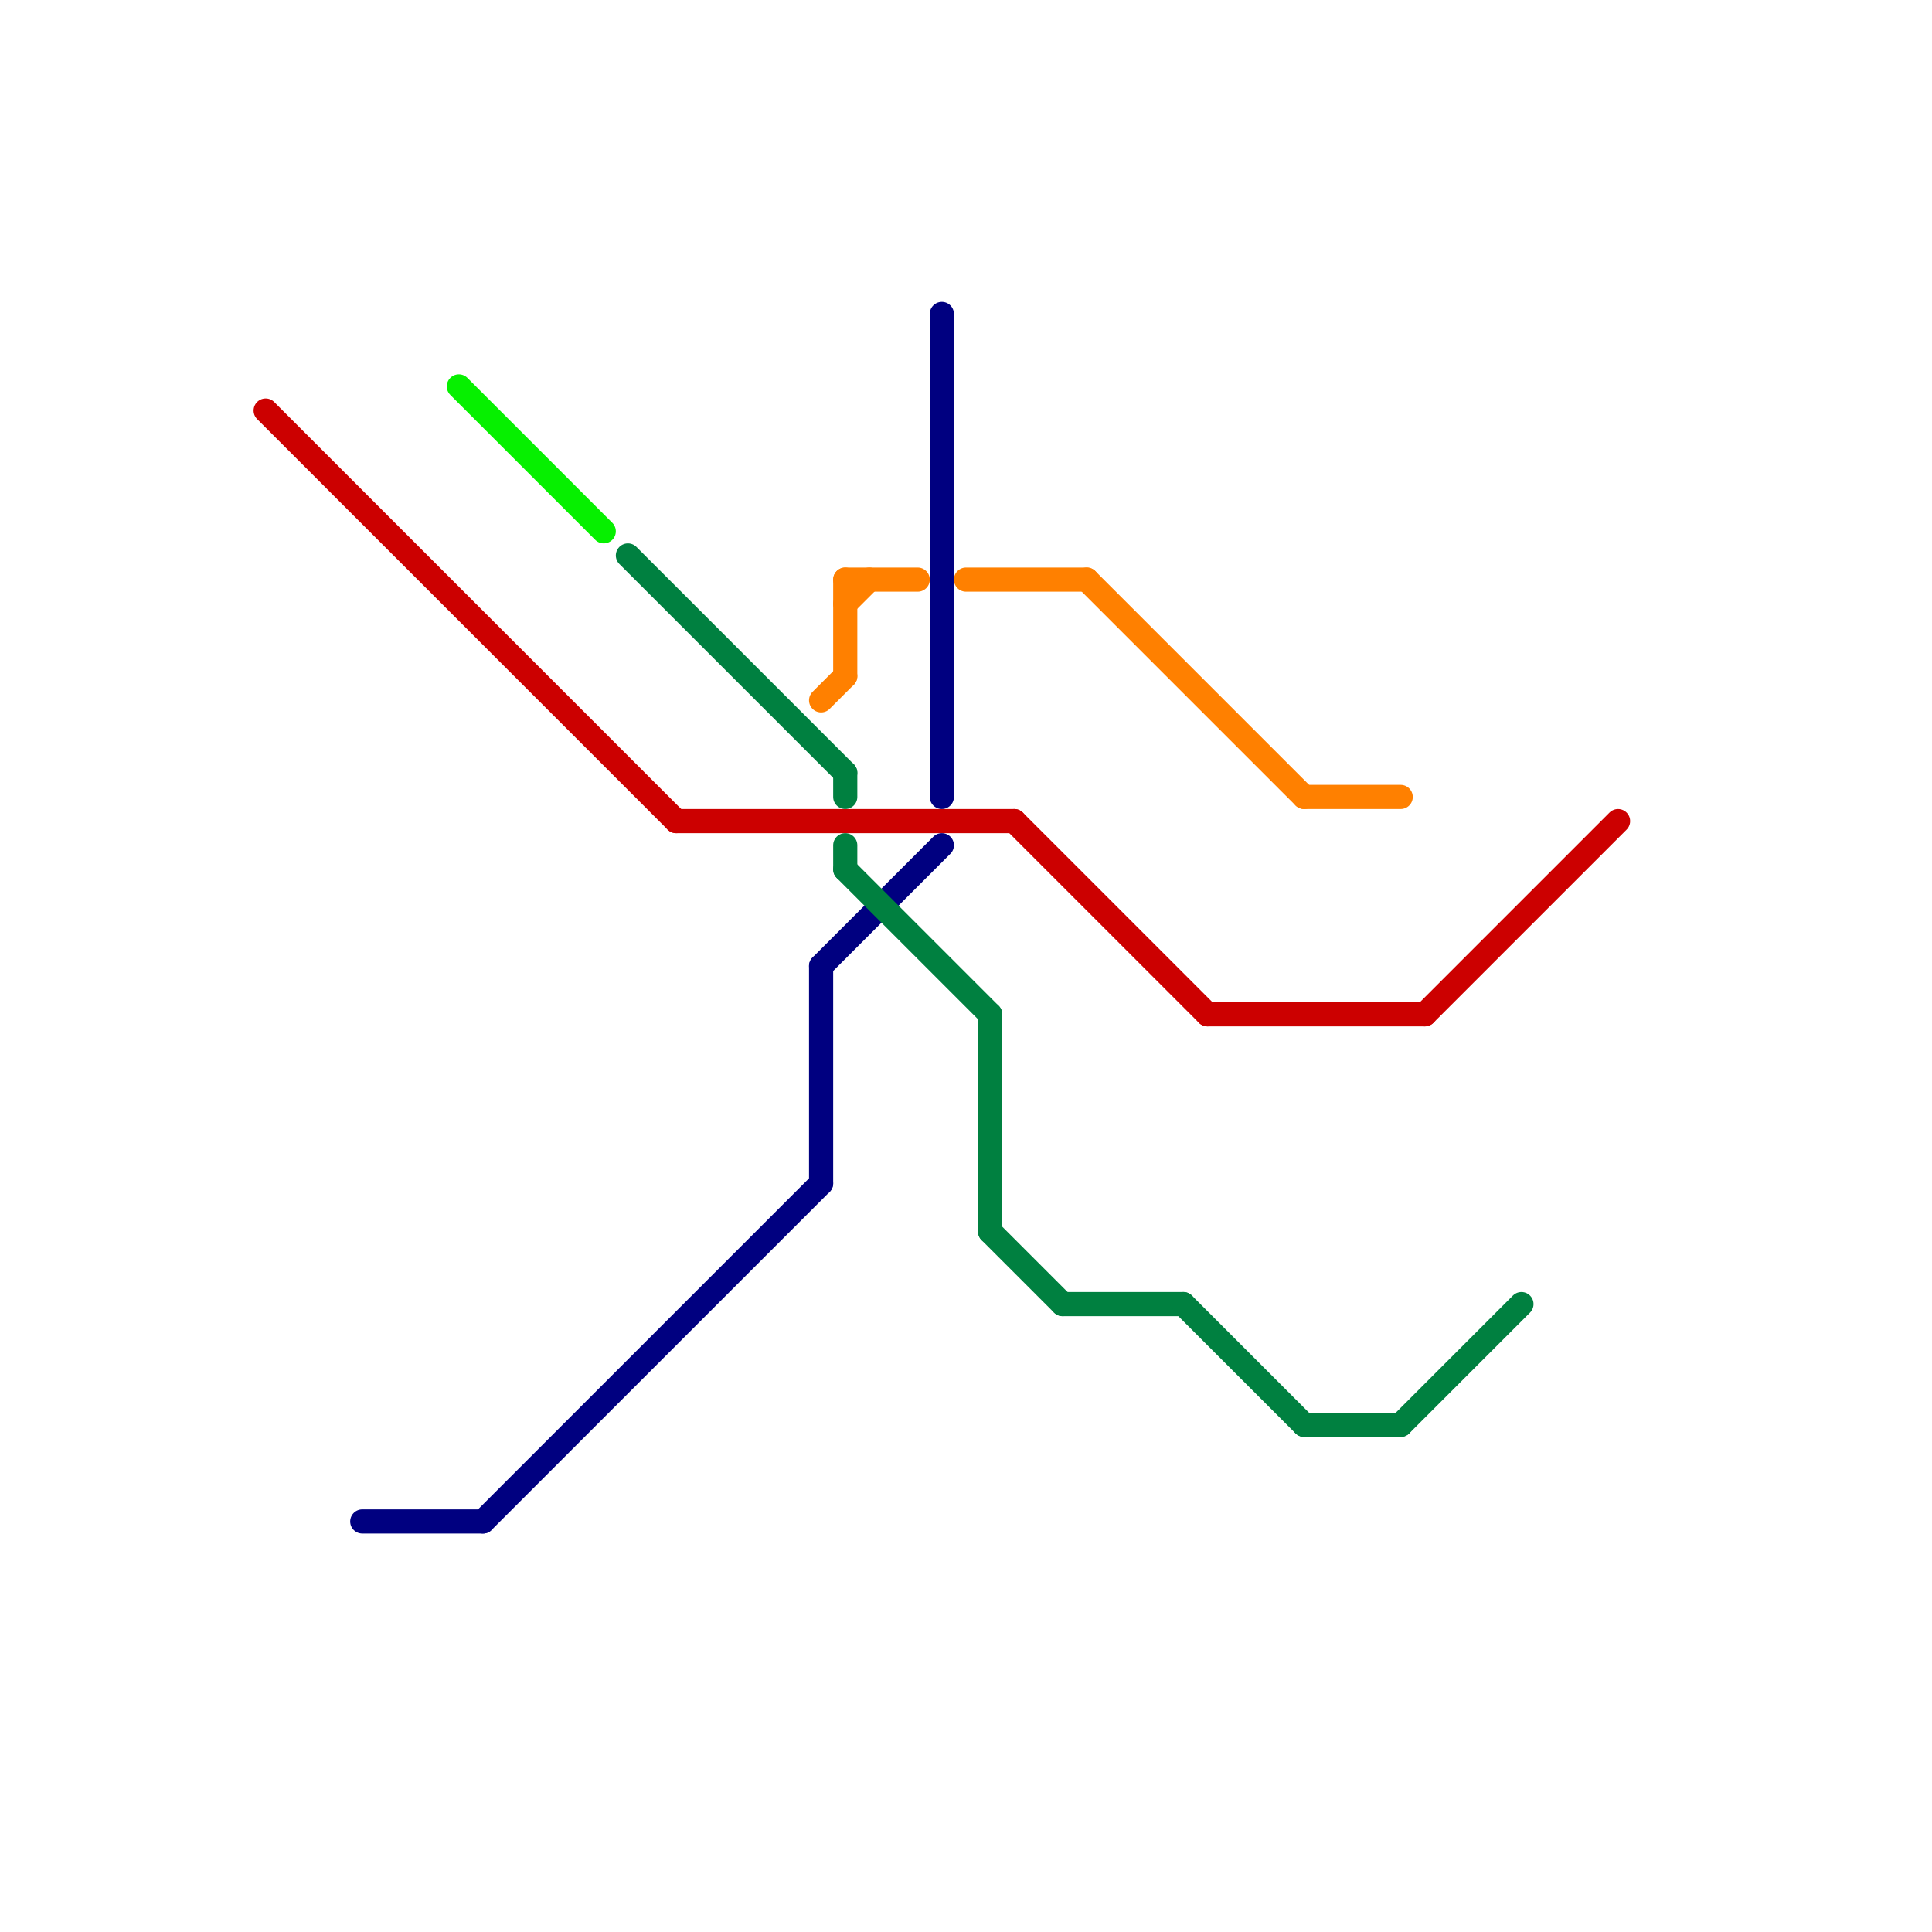 
<svg version="1.1" xmlns="http://www.w3.org/2000/svg" viewBox="0 0 80 80">
<style>text { font: 1px Helvetica; font-weight: 600; white-space: pre; dominant-baseline: central; } line { stroke-width: 1; fill: none; stroke-linecap: round; stroke-linejoin: round; } .c0 { stroke: #cc0000 } .c1 { stroke: #000080 } .c2 { stroke: #06f000 } .c3 { stroke: #008040 } .c4 { stroke: #ff8000 }</style><defs><g id="wm-xf"><circle r="1.2" fill="#000"/><circle r="0.9" fill="#fff"/><circle r="0.6" fill="#000"/><circle r="0.3" fill="#fff"/></g><g id="wm"><circle r="0.6" fill="#000"/><circle r="0.3" fill="#fff"/></g></defs><line class="c0" x1="42" y1="34" x2="50" y2="42"/><line class="c0" x1="59" y1="42" x2="67" y2="34"/><line class="c0" x1="11" y1="17" x2="28" y2="34"/><line class="c0" x1="50" y1="42" x2="59" y2="42"/><line class="c0" x1="28" y1="34" x2="42" y2="34"/><line class="c1" x1="15" y1="63" x2="20" y2="63"/><line class="c1" x1="34" y1="40" x2="39" y2="35"/><line class="c1" x1="20" y1="63" x2="34" y2="49"/><line class="c1" x1="34" y1="40" x2="34" y2="49"/><line class="c1" x1="39" y1="13" x2="39" y2="33"/><line class="c2" x1="19" y1="16" x2="25" y2="22"/><line class="c3" x1="35" y1="36" x2="41" y2="42"/><line class="c3" x1="41" y1="42" x2="41" y2="51"/><line class="c3" x1="41" y1="51" x2="44" y2="54"/><line class="c3" x1="54" y1="59" x2="58" y2="59"/><line class="c3" x1="44" y1="54" x2="49" y2="54"/><line class="c3" x1="26" y1="23" x2="35" y2="32"/><line class="c3" x1="58" y1="59" x2="63" y2="54"/><line class="c3" x1="49" y1="54" x2="54" y2="59"/><line class="c3" x1="35" y1="32" x2="35" y2="33"/><line class="c3" x1="35" y1="35" x2="35" y2="36"/><line class="c4" x1="35" y1="24" x2="38" y2="24"/><line class="c4" x1="54" y1="33" x2="58" y2="33"/><line class="c4" x1="35" y1="25" x2="36" y2="24"/><line class="c4" x1="45" y1="24" x2="54" y2="33"/><line class="c4" x1="34" y1="29" x2="35" y2="28"/><line class="c4" x1="40" y1="24" x2="45" y2="24"/><line class="c4" x1="35" y1="24" x2="35" y2="28"/>
</svg>
